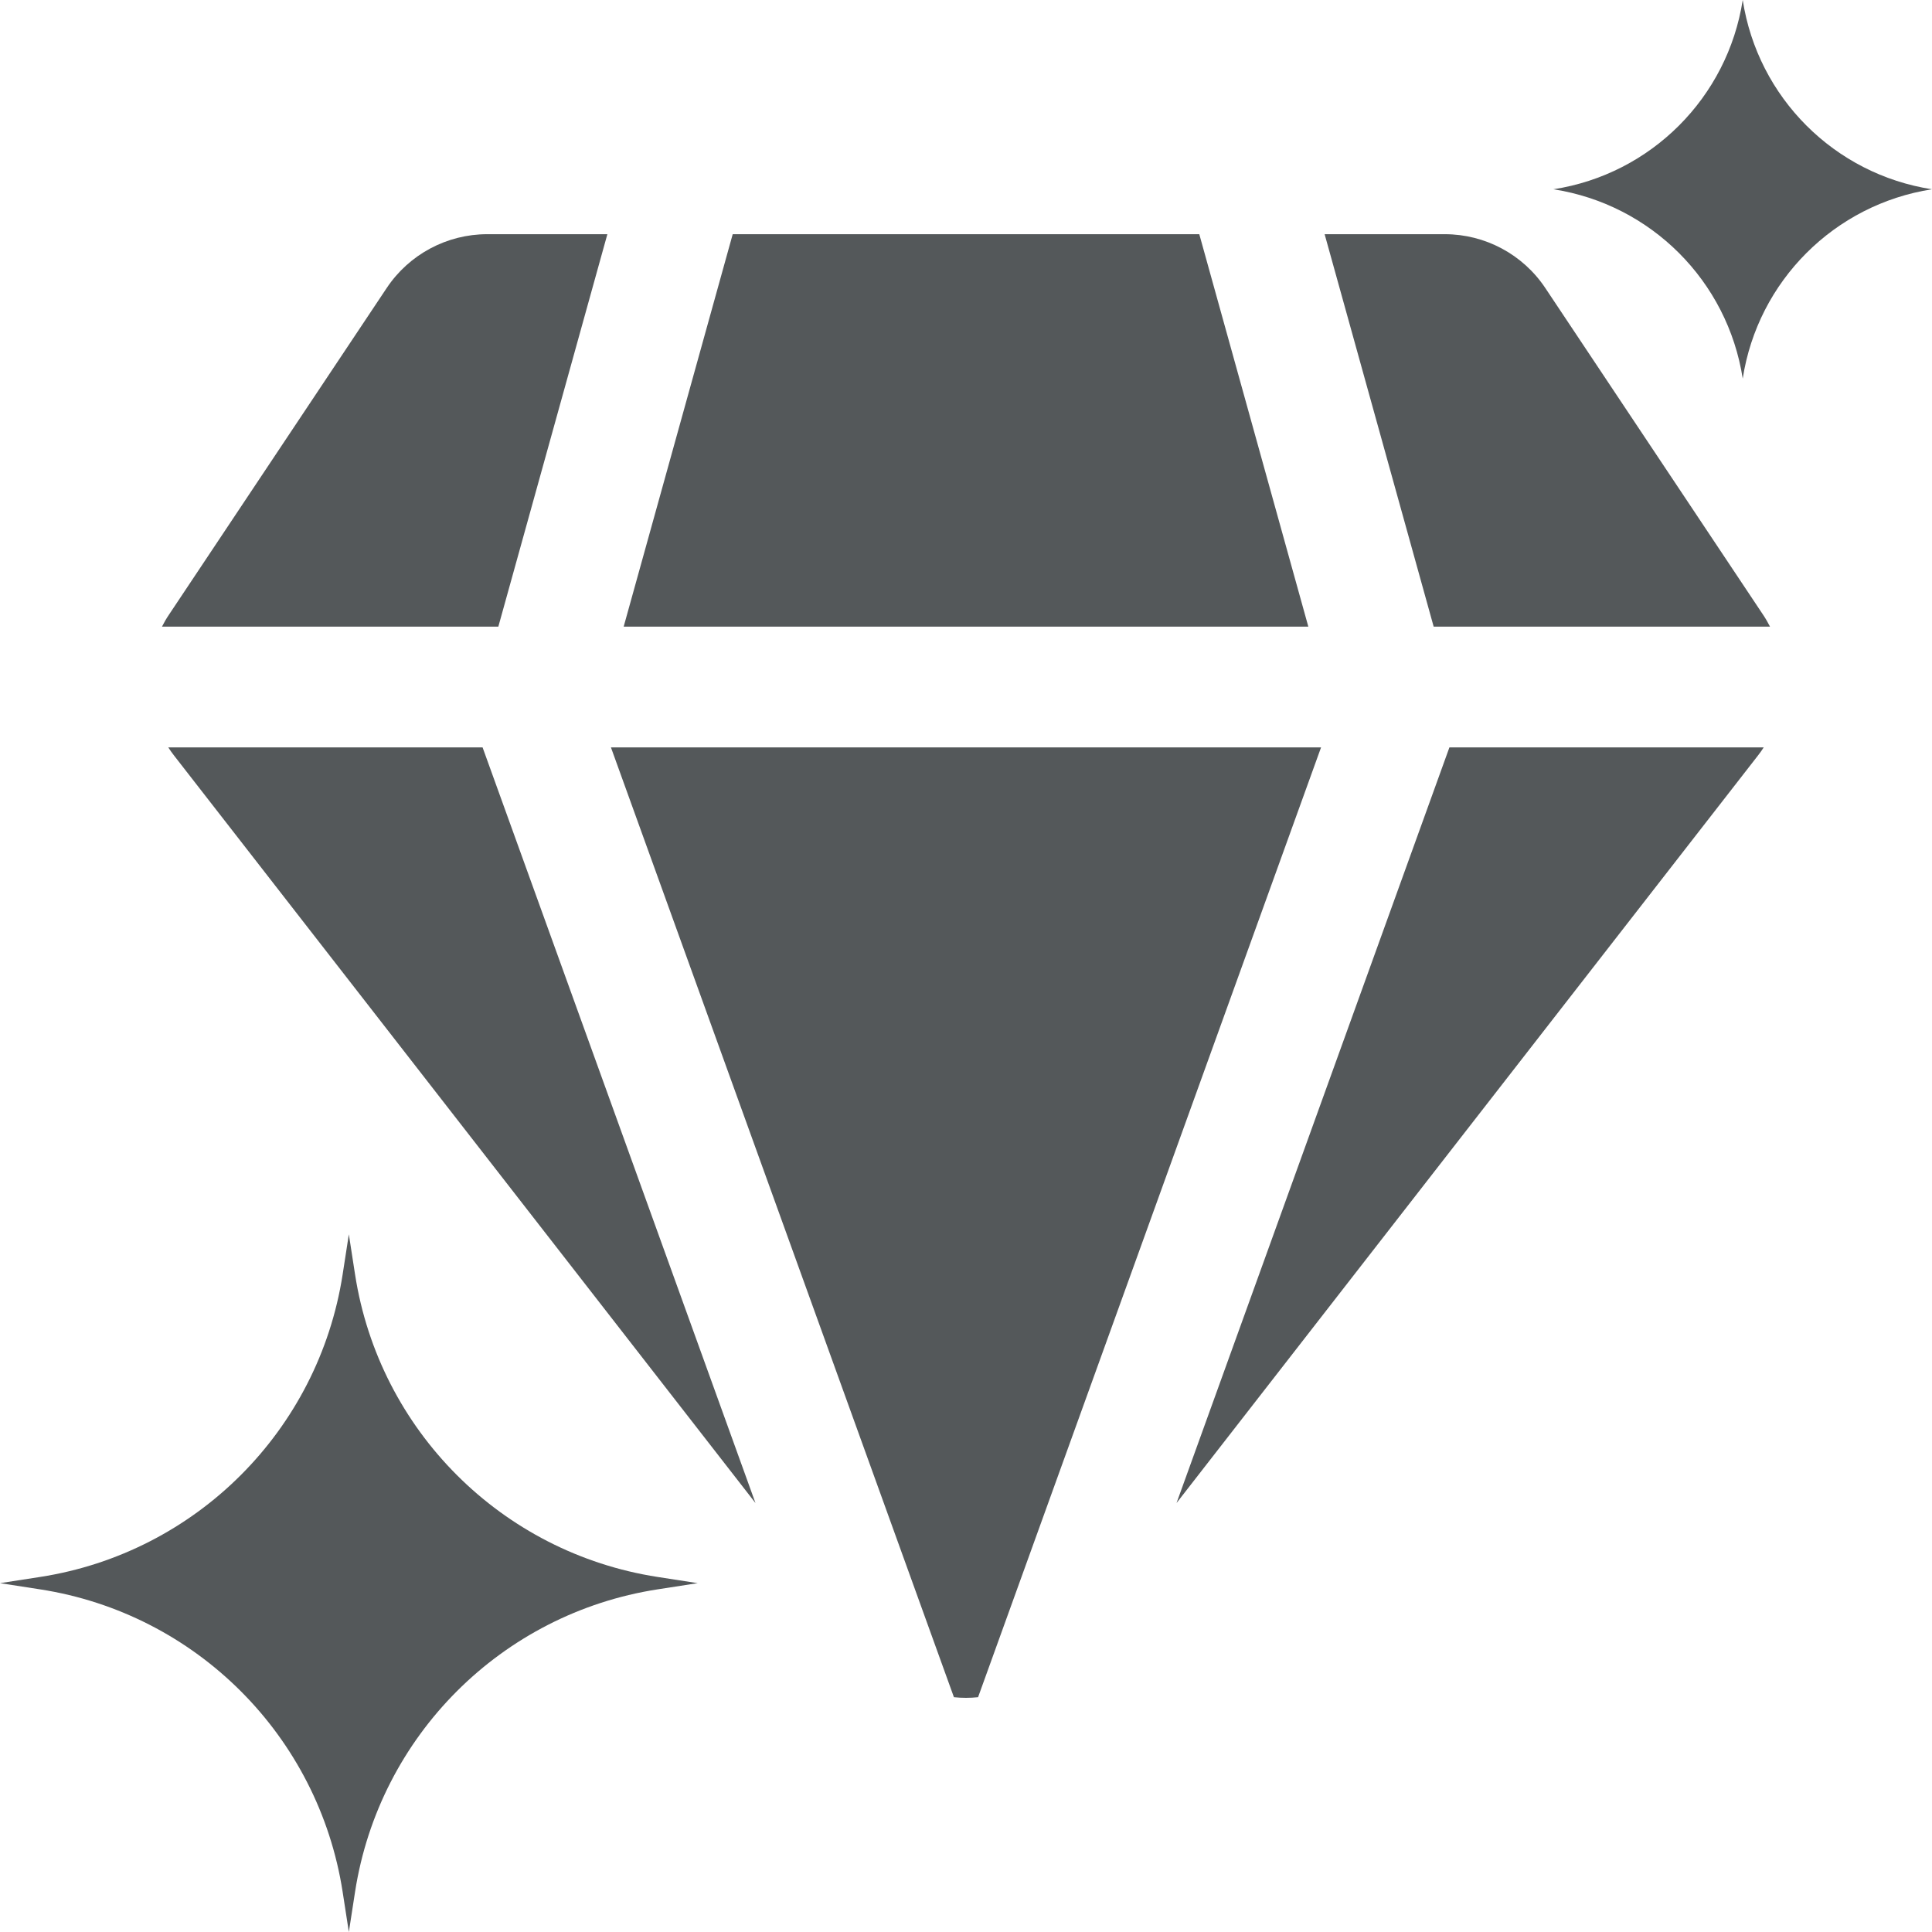 <svg width="32" height="32" viewBox="0 0 32 32" fill="none" xmlns="http://www.w3.org/2000/svg">
<g clip-path="url(#clip0_463_11453)">
<path fill-rule="evenodd" clip-rule="evenodd" d="M19.487 24.895L29.115 12.517C29.15 12.472 29.183 12.426 29.213 12.379H24.007L19.487 24.895ZM29.317 10.379C29.282 10.311 29.244 10.244 29.2 10.179L25.594 4.769C25.223 4.213 24.598 3.879 23.93 3.879H21.94L23.746 10.379H29.317ZM19.864 3.879H12.136L10.33 10.379H21.67L19.864 3.879ZM10.06 3.879H8.07C7.402 3.879 6.777 4.213 6.406 4.769L2.8 10.179C2.756 10.244 2.717 10.311 2.683 10.379H8.254L10.06 3.879ZM2.787 12.379C2.817 12.426 2.85 12.472 2.885 12.517L12.513 24.895L7.993 12.379H2.787ZM16.2 28.111C16.067 28.125 15.933 28.125 15.8 28.111L10.119 12.379H21.881L16.2 28.111Z" fill="#54585A"/>
<path d="M28.865 0V0C29.115 1.616 30.384 2.885 32 3.135V3.135V3.135C30.384 3.386 29.115 4.654 28.865 6.271V6.271V6.271C28.614 4.654 27.346 3.386 25.729 3.135V3.135V3.135C27.346 2.885 28.614 1.616 28.865 0V0Z" fill="#54585A"/>
<path d="M5.778 20.444L5.881 21.11C6.282 23.692 8.308 25.718 10.89 26.119L11.556 26.222L10.89 26.325C8.308 26.726 6.282 28.752 5.881 31.334L5.778 32L5.675 31.334C5.274 28.752 3.248 26.726 0.666 26.325L0 26.222L0.666 26.119C3.248 25.718 5.274 23.692 5.675 21.11L5.778 20.444Z" fill="#54585A"/>
</g>
<defs>
<clipPath id="clip0_463_11453">
<rect width="32" height="32" fill="white"/>
</clipPath>
</defs>
</svg>
